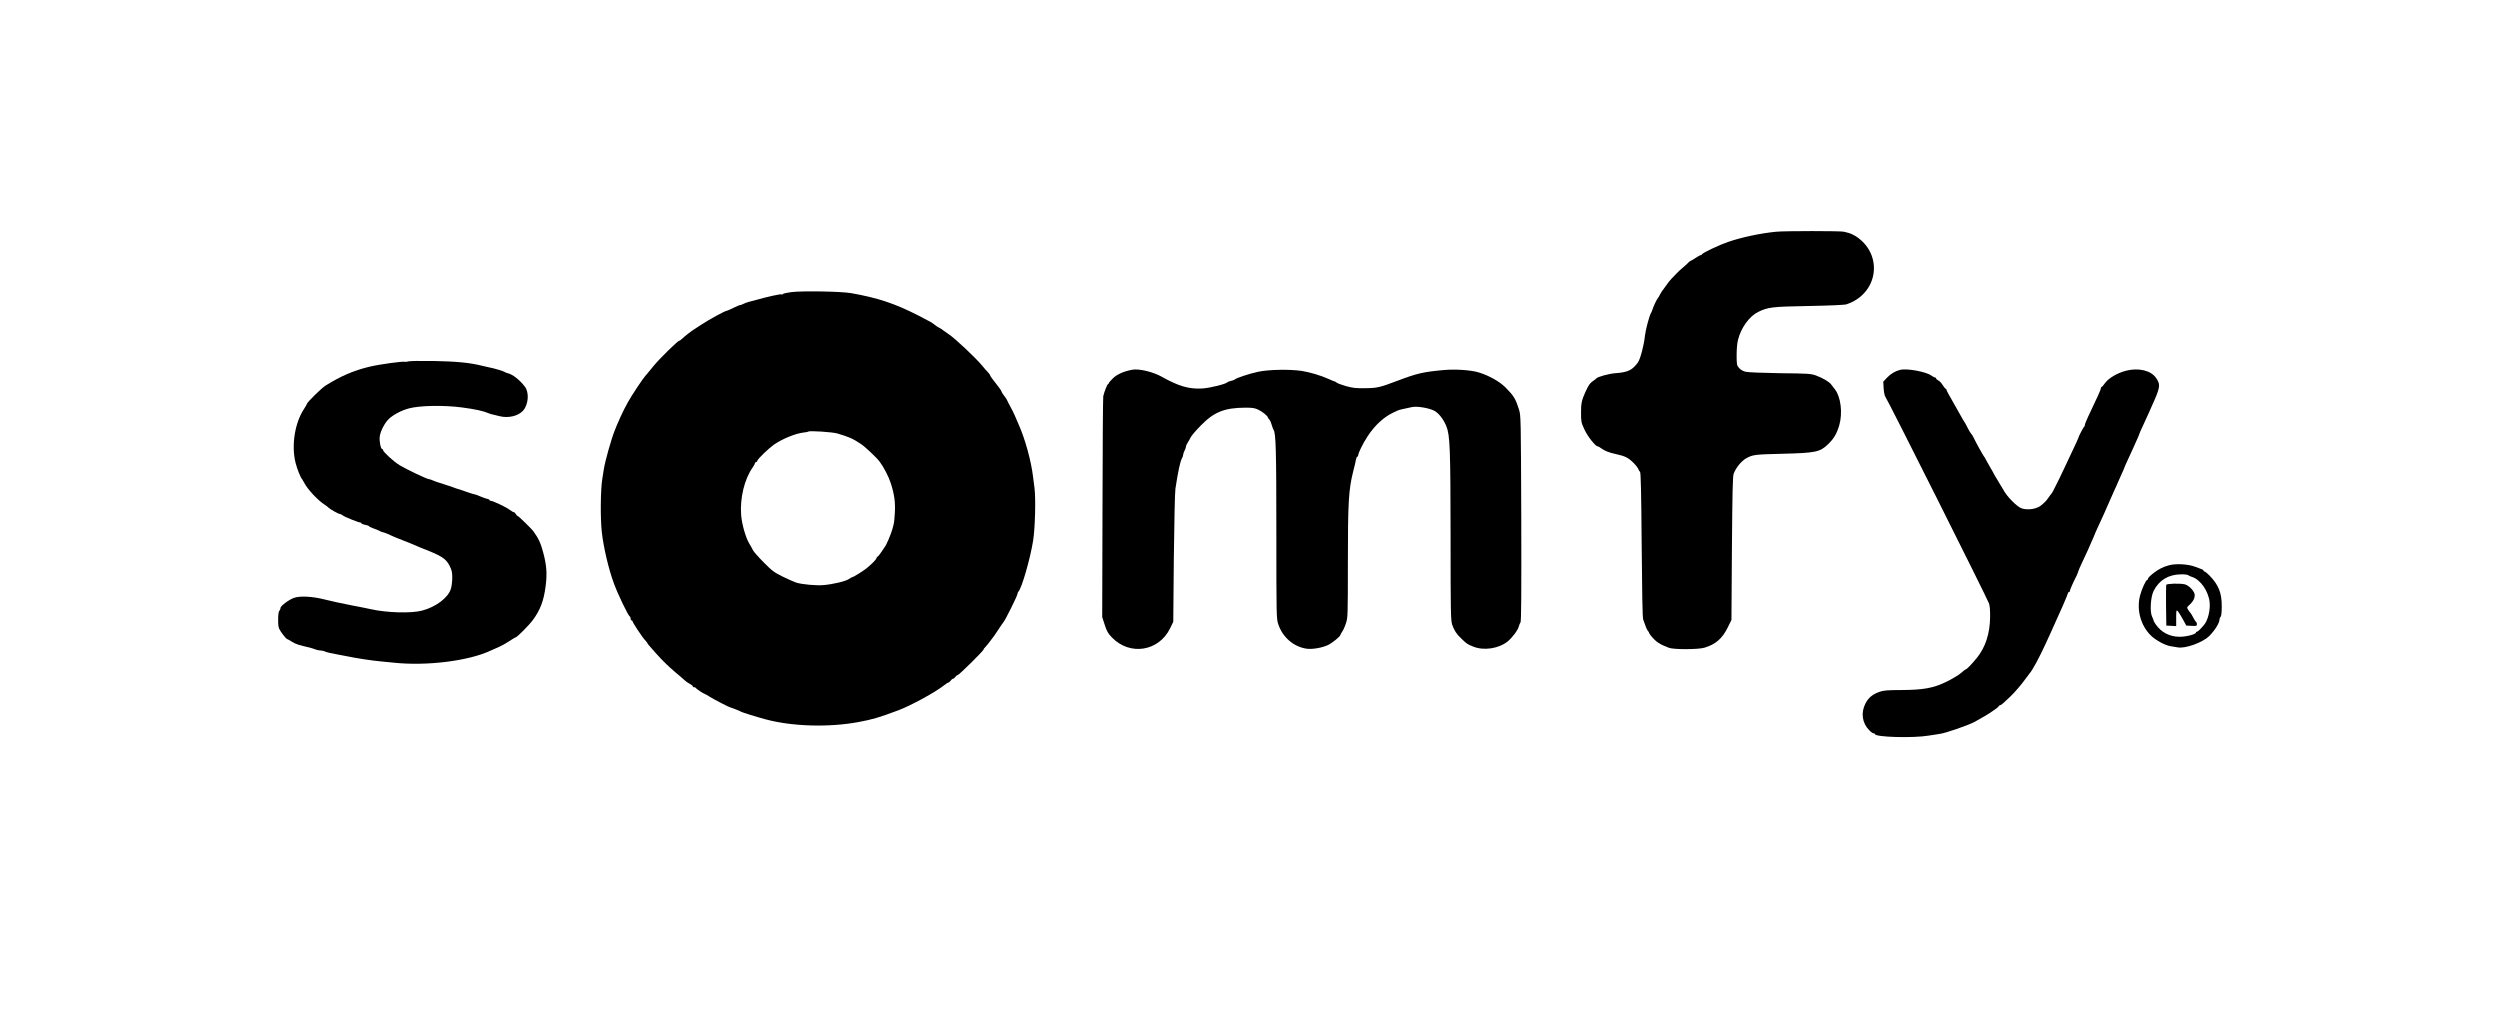 <svg width="120" height="49" viewBox="0 0 120 49" fill="none" xmlns="http://www.w3.org/2000/svg">
<path d="M85.256 11.123C84.51 11.195 83.616 11.385 82.952 11.611C82.518 11.76 81.723 12.135 81.696 12.207C81.687 12.23 81.66 12.248 81.632 12.248C81.605 12.248 81.497 12.307 81.384 12.384C81.275 12.456 81.172 12.519 81.153 12.519C81.135 12.519 81.086 12.555 81.05 12.596C81.009 12.641 80.891 12.75 80.788 12.836C80.684 12.921 80.544 13.052 80.476 13.125C80.408 13.197 80.3 13.31 80.236 13.373C80.173 13.437 80.051 13.59 79.965 13.717C79.879 13.839 79.798 13.951 79.785 13.965C79.771 13.979 79.721 14.06 79.676 14.146C79.631 14.232 79.581 14.313 79.568 14.326C79.527 14.358 79.351 14.738 79.315 14.869C79.297 14.932 79.265 15 79.247 15.027C79.179 15.117 78.985 15.845 78.958 16.111C78.908 16.59 78.736 17.232 78.619 17.399C78.343 17.774 78.14 17.869 77.539 17.914C77.245 17.932 76.685 18.086 76.626 18.162C76.613 18.18 76.541 18.239 76.459 18.293C76.315 18.393 76.256 18.479 76.107 18.799C75.926 19.188 75.885 19.369 75.89 19.816C75.89 20.236 75.899 20.29 76.053 20.616C76.197 20.936 76.577 21.42 76.681 21.42C76.703 21.42 76.789 21.465 76.866 21.524C77.042 21.65 77.245 21.727 77.575 21.799C78.009 21.894 78.153 21.967 78.411 22.22C78.519 22.328 78.623 22.464 78.641 22.518C78.66 22.572 78.696 22.631 78.723 22.649C78.759 22.671 78.781 23.67 78.8 26.128C78.818 28.473 78.84 29.625 78.872 29.733C78.976 30.045 79.053 30.235 79.102 30.284C79.134 30.316 79.156 30.357 79.156 30.375C79.156 30.393 79.193 30.451 79.238 30.506C79.495 30.817 79.644 30.917 80.105 31.093C80.327 31.183 81.497 31.179 81.8 31.093C82.346 30.935 82.672 30.65 82.934 30.113L83.11 29.756L83.132 26.322C83.155 23.566 83.169 22.857 83.218 22.73C83.331 22.441 83.589 22.129 83.81 22.003C84.135 21.822 84.226 21.813 85.55 21.781C87.158 21.741 87.357 21.7 87.75 21.32C88.025 21.054 88.161 20.828 88.283 20.417C88.455 19.834 88.36 19.048 88.075 18.686C88.016 18.61 87.931 18.506 87.89 18.447C87.786 18.316 87.483 18.14 87.163 18.022C86.928 17.936 86.778 17.927 85.437 17.914C84.569 17.9 83.891 17.873 83.774 17.842C83.661 17.814 83.539 17.738 83.471 17.661C83.367 17.539 83.358 17.494 83.358 17.042C83.358 16.766 83.385 16.45 83.426 16.305C83.575 15.718 83.977 15.171 84.402 14.968C84.876 14.742 85.044 14.72 86.815 14.688C87.804 14.67 88.545 14.638 88.631 14.607C90.167 14.096 90.42 12.207 89.074 11.336C88.97 11.272 88.821 11.204 88.735 11.182C88.649 11.164 88.545 11.137 88.509 11.123C88.391 11.082 85.658 11.082 85.256 11.123Z" fill="black"/>
<path d="M37.996 14.02C37.784 14.047 37.599 14.087 37.585 14.11C37.567 14.137 37.535 14.146 37.508 14.128C37.468 14.105 36.826 14.245 36.302 14.395C36.18 14.431 36.017 14.471 35.945 14.489C35.873 14.507 35.76 14.548 35.697 14.58C35.633 14.616 35.557 14.643 35.529 14.643C35.498 14.643 35.353 14.702 35.204 14.778C35.051 14.851 34.915 14.914 34.897 14.914C34.811 14.914 34.07 15.316 33.659 15.587C33.523 15.678 33.379 15.768 33.338 15.795C33.185 15.89 32.864 16.139 32.755 16.247C32.692 16.31 32.62 16.36 32.597 16.36C32.529 16.36 31.64 17.236 31.386 17.548C31.269 17.693 31.147 17.842 31.115 17.878C31.088 17.919 31.025 17.986 30.98 18.036C30.853 18.176 30.293 19.021 30.14 19.306C30.067 19.446 29.981 19.599 29.959 19.645C29.904 19.744 29.638 20.327 29.593 20.449C29.575 20.498 29.534 20.598 29.502 20.675C29.335 21.095 29.042 22.143 28.983 22.527C28.969 22.626 28.938 22.821 28.915 22.956C28.825 23.476 28.811 24.885 28.888 25.55C28.974 26.3 29.213 27.312 29.462 27.989C29.647 28.504 30.157 29.566 30.23 29.589C30.252 29.598 30.27 29.643 30.27 29.693C30.27 29.738 30.293 29.779 30.316 29.779C30.343 29.779 30.361 29.797 30.361 29.819C30.361 29.842 30.465 30.023 30.591 30.212C30.835 30.578 30.876 30.632 31.007 30.777C31.048 30.822 31.084 30.872 31.084 30.885C31.084 30.904 31.111 30.935 31.49 31.364C31.816 31.726 32.042 31.947 32.421 32.273C32.62 32.435 32.819 32.611 32.873 32.661C32.923 32.711 33.031 32.783 33.108 32.824C33.189 32.864 33.252 32.919 33.252 32.941C33.252 32.968 33.279 32.986 33.316 32.986C33.352 32.986 33.388 33 33.397 33.018C33.41 33.059 33.776 33.303 33.817 33.303C33.831 33.303 33.948 33.37 34.079 33.452C34.282 33.578 34.996 33.949 35.06 33.958C35.114 33.967 35.539 34.134 35.579 34.166C35.62 34.193 36.289 34.405 36.731 34.523C37.996 34.87 39.776 34.925 41.209 34.658C41.904 34.527 42.167 34.45 43.124 34.093C43.734 33.863 44.891 33.23 45.32 32.892C45.41 32.819 45.505 32.76 45.528 32.76C45.551 32.76 45.596 32.72 45.632 32.67C45.668 32.62 45.718 32.58 45.745 32.58C45.772 32.58 45.822 32.539 45.858 32.489C45.894 32.44 45.948 32.399 45.975 32.399C46.034 32.399 47.213 31.233 47.213 31.175C47.213 31.152 47.258 31.093 47.317 31.035C47.371 30.976 47.466 30.858 47.529 30.773C47.588 30.687 47.651 30.605 47.665 30.592C47.683 30.578 47.796 30.416 47.914 30.23C48.035 30.045 48.148 29.882 48.162 29.869C48.239 29.797 48.84 28.59 48.84 28.504C48.84 28.468 48.858 28.423 48.885 28.396C49.043 28.238 49.45 26.824 49.59 25.952C49.685 25.351 49.721 23.946 49.657 23.431C49.626 23.205 49.599 22.956 49.585 22.875C49.499 22.139 49.206 21.068 48.898 20.381C48.835 20.245 48.754 20.051 48.713 19.952C48.673 19.852 48.573 19.654 48.492 19.509C48.41 19.36 48.343 19.229 48.343 19.215C48.343 19.197 48.279 19.102 48.207 19.007C48.13 18.908 48.072 18.813 48.072 18.791C48.072 18.754 47.923 18.556 47.62 18.167C47.57 18.104 47.529 18.036 47.529 18.018C47.529 18 47.484 17.937 47.43 17.878C47.371 17.824 47.254 17.688 47.168 17.58C46.861 17.2 45.844 16.242 45.528 16.035C45.424 15.967 45.307 15.885 45.27 15.854C45.234 15.818 45.148 15.764 45.081 15.732C45.013 15.696 44.918 15.637 44.873 15.596C44.764 15.501 44.665 15.443 44.073 15.14C42.935 14.562 42.13 14.295 40.843 14.069C40.364 13.988 38.525 13.956 37.996 14.02ZM40.188 20.806C40.766 20.977 40.92 21.045 41.317 21.307C41.52 21.438 42.085 21.971 42.221 22.157C42.424 22.428 42.654 22.875 42.758 23.196C42.93 23.733 42.98 24.099 42.953 24.601C42.921 25.089 42.921 25.089 42.835 25.396C42.763 25.658 42.532 26.191 42.469 26.254C42.456 26.268 42.388 26.367 42.316 26.48C42.243 26.593 42.157 26.702 42.121 26.72C42.09 26.738 42.063 26.779 42.063 26.806C42.063 26.851 41.819 27.099 41.593 27.28C41.462 27.389 40.965 27.7 40.92 27.7C40.897 27.7 40.82 27.741 40.752 27.791C40.599 27.899 39.998 28.044 39.532 28.084C39.185 28.116 38.507 28.053 38.222 27.967C38.136 27.94 37.852 27.813 37.59 27.687C37.165 27.479 37.066 27.407 36.664 27C36.415 26.751 36.18 26.485 36.144 26.413C36.108 26.336 36.031 26.196 35.968 26.096C35.796 25.816 35.606 25.152 35.575 24.723C35.511 23.901 35.737 22.983 36.135 22.428C36.189 22.351 36.234 22.265 36.234 22.238C36.234 22.211 36.257 22.188 36.279 22.188C36.307 22.188 36.343 22.152 36.356 22.107C36.392 22.007 36.889 21.529 37.142 21.348C37.54 21.068 38.195 20.801 38.579 20.76C38.692 20.751 38.792 20.729 38.805 20.715C38.855 20.666 39.962 20.738 40.188 20.806Z" fill="black"/>
<path d="M19.585 17.349C19.536 17.367 19.473 17.377 19.441 17.367C19.346 17.331 18.203 17.489 17.715 17.607C16.97 17.788 16.351 18.054 15.623 18.511C15.429 18.633 14.729 19.319 14.729 19.392C14.729 19.41 14.67 19.514 14.598 19.622C14.15 20.295 13.979 21.38 14.186 22.211C14.263 22.518 14.426 22.925 14.503 23.002C14.516 23.015 14.561 23.096 14.607 23.182C14.765 23.489 15.253 24.014 15.591 24.23C15.655 24.271 15.741 24.334 15.772 24.37C15.858 24.452 16.251 24.673 16.319 24.673C16.346 24.673 16.405 24.7 16.441 24.732C16.522 24.804 17.204 25.08 17.295 25.08C17.322 25.08 17.349 25.098 17.349 25.12C17.349 25.143 17.43 25.175 17.53 25.193C17.629 25.211 17.71 25.238 17.71 25.256C17.71 25.274 17.819 25.324 17.95 25.373C18.076 25.419 18.207 25.473 18.235 25.491C18.262 25.514 18.32 25.536 18.37 25.545C18.46 25.563 18.664 25.645 18.813 25.721C18.858 25.744 19.084 25.839 19.31 25.925C19.536 26.011 19.811 26.123 19.924 26.173C20.037 26.223 20.168 26.277 20.218 26.3C21.171 26.666 21.402 26.806 21.573 27.145C21.686 27.361 21.709 27.461 21.709 27.723C21.709 27.895 21.682 28.134 21.646 28.252C21.524 28.681 20.932 29.133 20.259 29.309C19.73 29.449 18.542 29.413 17.778 29.236C17.679 29.214 17.263 29.128 16.852 29.051C16.441 28.974 15.872 28.848 15.587 28.776C15.004 28.627 14.421 28.595 14.119 28.694C13.875 28.78 13.463 29.083 13.463 29.182C13.463 29.227 13.436 29.291 13.409 29.318C13.373 29.354 13.351 29.512 13.351 29.747C13.351 30.072 13.364 30.14 13.468 30.298C13.608 30.511 13.757 30.682 13.798 30.682C13.811 30.682 13.906 30.736 14.006 30.8C14.168 30.908 14.358 30.971 14.864 31.084C14.95 31.107 15.081 31.148 15.149 31.175C15.221 31.202 15.325 31.224 15.388 31.224C15.447 31.224 15.533 31.242 15.578 31.265C15.65 31.306 15.971 31.378 16.292 31.432C16.364 31.441 16.513 31.473 16.626 31.495C17.128 31.599 17.837 31.708 18.289 31.748C18.406 31.758 18.673 31.785 18.885 31.807C20.471 31.979 22.509 31.726 23.561 31.224C23.661 31.179 23.837 31.102 23.95 31.053C24.067 31.003 24.289 30.881 24.442 30.777C24.596 30.673 24.732 30.592 24.75 30.592C24.817 30.592 25.396 30.009 25.581 29.756C25.938 29.268 26.101 28.834 26.191 28.13C26.268 27.529 26.236 27.127 26.073 26.517C25.951 26.06 25.848 25.839 25.595 25.491C25.504 25.369 24.881 24.764 24.845 24.764C24.822 24.764 24.786 24.723 24.759 24.673C24.732 24.623 24.686 24.583 24.659 24.583C24.632 24.583 24.546 24.533 24.47 24.474C24.298 24.343 23.665 24.041 23.566 24.041C23.525 24.041 23.494 24.023 23.494 24C23.494 23.977 23.435 23.95 23.358 23.937C23.286 23.919 23.132 23.864 23.024 23.815C22.911 23.765 22.793 23.724 22.762 23.724C22.73 23.72 22.563 23.67 22.387 23.607C22.215 23.544 22.03 23.485 21.98 23.471C21.93 23.458 21.849 23.431 21.799 23.408C21.75 23.386 21.578 23.331 21.415 23.277C21.031 23.16 20.823 23.087 20.729 23.042C20.683 23.02 20.629 23.002 20.602 23.002C20.503 23.002 19.54 22.545 19.179 22.328C18.903 22.161 18.388 21.691 18.388 21.605C18.388 21.578 18.37 21.556 18.348 21.556C18.275 21.556 18.194 21.158 18.23 20.937C18.266 20.679 18.483 20.273 18.677 20.096C18.903 19.893 19.283 19.694 19.626 19.604C20.137 19.464 21.298 19.441 22.188 19.559C22.829 19.645 23.218 19.73 23.471 19.843C23.521 19.866 23.611 19.893 23.674 19.902C23.738 19.916 23.878 19.947 23.991 19.979C24.406 20.083 24.885 19.965 25.111 19.708C25.369 19.41 25.409 18.836 25.192 18.556C24.939 18.23 24.614 17.973 24.37 17.914C24.298 17.896 24.23 17.869 24.217 17.851C24.194 17.824 23.692 17.67 23.516 17.643C23.467 17.634 23.299 17.593 23.141 17.557C22.545 17.408 21.921 17.349 20.805 17.327C20.186 17.318 19.635 17.327 19.585 17.349Z" fill="black"/>
<path d="M54.352 17.747C53.95 17.819 53.62 17.964 53.426 18.154C53.313 18.262 53.222 18.37 53.222 18.393C53.222 18.42 53.204 18.438 53.186 18.438C53.15 18.438 53.001 18.813 52.956 19.021C52.942 19.084 52.924 21.497 52.92 24.38L52.906 29.62L53.028 29.995C53.128 30.307 53.186 30.407 53.385 30.61C54.244 31.486 55.622 31.265 56.164 30.163L56.317 29.846L56.344 26.797C56.363 25.12 56.394 23.616 56.421 23.453C56.552 22.604 56.643 22.179 56.728 22.012C56.765 21.949 56.792 21.863 56.792 21.827C56.792 21.791 56.823 21.7 56.86 21.628C56.896 21.56 56.927 21.47 56.927 21.434C56.927 21.398 56.964 21.312 57.009 21.248C57.054 21.181 57.117 21.063 57.153 20.991C57.189 20.914 57.402 20.666 57.628 20.435C58.274 19.771 58.775 19.572 59.792 19.568C60.117 19.568 60.239 19.586 60.402 19.667C60.6 19.762 60.858 19.974 60.858 20.038C60.858 20.056 60.89 20.101 60.926 20.137C60.962 20.173 61.016 20.291 61.043 20.395C61.07 20.498 61.111 20.602 61.129 20.63C61.242 20.774 61.265 21.614 61.265 25.563C61.265 29.566 61.269 29.697 61.355 29.959C61.567 30.596 62.105 31.053 62.728 31.139C63.004 31.175 63.469 31.093 63.75 30.958C63.944 30.867 64.337 30.547 64.337 30.479C64.337 30.461 64.378 30.393 64.423 30.325C64.472 30.258 64.554 30.077 64.603 29.923C64.694 29.657 64.698 29.562 64.698 26.995C64.698 24.095 64.735 23.494 64.956 22.617C65.019 22.369 65.082 22.111 65.091 22.039C65.105 21.971 65.132 21.917 65.155 21.917C65.177 21.917 65.195 21.886 65.195 21.849C65.195 21.741 65.421 21.285 65.643 20.946C65.982 20.422 66.433 20.006 66.89 19.798C66.966 19.767 67.057 19.721 67.093 19.703C67.156 19.672 67.378 19.622 67.793 19.536C68.024 19.491 68.575 19.581 68.828 19.708C69.049 19.816 69.284 20.114 69.424 20.458C69.6 20.887 69.623 21.511 69.628 25.767C69.628 29.386 69.637 29.779 69.704 29.982C69.799 30.262 69.908 30.429 70.152 30.66C70.418 30.913 70.427 30.922 70.721 31.039C71.222 31.242 71.936 31.134 72.366 30.791C72.596 30.601 72.858 30.248 72.903 30.072C72.921 29.995 72.957 29.91 72.985 29.873C73.021 29.828 73.03 28.45 73.021 24.881C73.003 20.069 73.003 19.943 72.912 19.658C72.745 19.134 72.668 19.008 72.262 18.596C71.977 18.312 71.498 18.041 71.001 17.883C70.635 17.765 69.881 17.711 69.311 17.761C68.317 17.851 68.024 17.919 67.07 18.28C66.235 18.596 66.103 18.628 65.534 18.633C65.082 18.642 64.929 18.623 64.608 18.533C64.396 18.474 64.192 18.398 64.152 18.361C64.116 18.33 64.066 18.303 64.048 18.303C64.03 18.303 63.908 18.253 63.781 18.194C63.415 18.027 62.86 17.86 62.462 17.801C61.893 17.72 60.908 17.738 60.406 17.842C59.991 17.928 59.322 18.149 59.277 18.212C59.263 18.23 59.182 18.262 59.096 18.28C59.01 18.298 58.929 18.33 58.915 18.348C58.857 18.429 58.089 18.623 57.718 18.646C57.086 18.687 56.575 18.542 55.753 18.077C55.337 17.846 54.668 17.688 54.352 17.747Z" fill="black"/>
<path d="M91.197 17.756C90.962 17.815 90.749 17.946 90.569 18.136L90.397 18.321L90.415 18.651C90.429 18.831 90.465 19.012 90.501 19.053C90.6 19.17 95.349 28.64 95.471 28.965C95.511 29.065 95.529 29.3 95.525 29.62C95.516 30.411 95.304 31.066 94.888 31.581C94.648 31.875 94.404 32.128 94.359 32.128C94.341 32.128 94.237 32.205 94.129 32.304C94.02 32.399 93.713 32.584 93.447 32.715C92.805 33.032 92.322 33.117 91.237 33.122C90.645 33.122 90.415 33.14 90.243 33.199C89.895 33.316 89.692 33.479 89.543 33.764C89.313 34.211 89.38 34.703 89.724 35.051C89.801 35.133 89.895 35.2 89.932 35.2C89.968 35.2 89.999 35.218 89.999 35.236C89.999 35.386 91.834 35.435 92.575 35.309C92.787 35.277 93.026 35.236 93.108 35.227C93.383 35.191 94.445 34.825 94.766 34.658C95.078 34.491 95.557 34.206 95.602 34.161C95.615 34.148 95.688 34.098 95.76 34.053C95.837 34.003 95.914 33.94 95.932 33.904C95.95 33.872 95.99 33.845 96.017 33.845C96.045 33.845 96.135 33.777 96.216 33.696C96.298 33.619 96.42 33.502 96.492 33.438C96.682 33.262 97.034 32.855 97.228 32.58C97.292 32.494 97.373 32.386 97.409 32.34C97.567 32.16 97.892 31.554 98.204 30.872C98.263 30.741 98.362 30.529 98.421 30.398C98.841 29.485 99.261 28.527 99.261 28.473C99.261 28.446 99.284 28.423 99.307 28.423C99.334 28.423 99.352 28.401 99.352 28.369C99.352 28.319 99.51 27.958 99.673 27.642C99.718 27.542 99.758 27.447 99.758 27.425C99.758 27.402 99.853 27.185 99.966 26.946C100.079 26.702 100.192 26.462 100.215 26.413C100.233 26.363 100.314 26.187 100.386 26.02C100.463 25.852 100.527 25.708 100.527 25.694C100.527 25.685 100.608 25.495 100.712 25.274C100.978 24.7 101.051 24.538 101.136 24.334C101.245 24.086 101.417 23.693 101.516 23.476C101.566 23.377 101.624 23.245 101.647 23.182C101.674 23.119 101.76 22.934 101.832 22.767C101.909 22.599 101.972 22.455 101.972 22.441C101.972 22.432 102.054 22.242 102.158 22.021C102.257 21.804 102.365 21.56 102.402 21.488C102.433 21.411 102.514 21.235 102.578 21.095C102.641 20.955 102.695 20.828 102.695 20.81C102.695 20.797 102.772 20.62 102.871 20.413C102.966 20.209 103.079 19.961 103.124 19.861C103.165 19.762 103.237 19.599 103.283 19.5C103.703 18.578 103.716 18.461 103.481 18.127C103.233 17.783 102.65 17.643 102.063 17.792C101.629 17.901 101.195 18.158 101.023 18.411C100.96 18.502 100.897 18.574 100.879 18.574C100.856 18.574 100.843 18.601 100.843 18.637C100.843 18.696 100.689 19.039 100.228 20.006C100.142 20.182 100.075 20.358 100.075 20.395C100.075 20.435 100.061 20.471 100.043 20.48C100.007 20.494 99.758 20.977 99.758 21.027C99.758 21.041 99.641 21.303 99.492 21.61C99.347 21.913 99.171 22.288 99.103 22.437C98.986 22.699 98.733 23.209 98.561 23.544C98.516 23.63 98.466 23.711 98.448 23.724C98.435 23.738 98.371 23.819 98.313 23.905C98.218 24.045 98.168 24.095 97.969 24.262C97.766 24.429 97.364 24.497 97.052 24.407C96.826 24.343 96.298 23.801 96.144 23.48C96.13 23.453 96.067 23.349 96.004 23.25C95.936 23.146 95.828 22.965 95.76 22.843C95.697 22.717 95.579 22.514 95.507 22.392C95.435 22.265 95.349 22.116 95.317 22.053C95.29 21.989 95.254 21.931 95.236 21.917C95.204 21.89 94.816 21.19 94.721 20.982C94.685 20.905 94.635 20.828 94.612 20.815C94.59 20.797 94.513 20.67 94.441 20.526C94.373 20.386 94.301 20.259 94.287 20.245C94.273 20.232 94.183 20.078 94.084 19.898C93.989 19.721 93.799 19.392 93.673 19.17C93.542 18.949 93.433 18.741 93.433 18.714C93.433 18.687 93.42 18.664 93.397 18.664C93.379 18.664 93.316 18.583 93.252 18.488C93.194 18.389 93.099 18.289 93.04 18.262C92.981 18.235 92.936 18.194 92.936 18.167C92.936 18.145 92.914 18.122 92.886 18.122C92.859 18.122 92.778 18.081 92.706 18.027C92.439 17.837 91.522 17.67 91.197 17.756Z" fill="black"/>
<path d="M104.105 27.135C103.83 27.212 103.64 27.307 103.419 27.47C103.211 27.628 103.102 27.736 103.102 27.791C103.102 27.813 103.084 27.836 103.066 27.836C103.003 27.836 102.8 28.283 102.723 28.586C102.547 29.263 102.75 30.022 103.238 30.501C103.473 30.736 103.947 30.989 104.209 31.021C104.309 31.035 104.444 31.057 104.512 31.071C104.864 31.152 105.723 30.849 106.044 30.528C106.31 30.262 106.536 29.905 106.536 29.738C106.536 29.697 106.559 29.638 106.59 29.607C106.622 29.575 106.644 29.385 106.644 29.114C106.649 28.468 106.495 28.075 106.053 27.623C105.949 27.515 105.84 27.429 105.813 27.429C105.791 27.429 105.768 27.411 105.768 27.388C105.768 27.366 105.732 27.339 105.691 27.325C105.646 27.312 105.497 27.257 105.361 27.203C105.036 27.077 104.435 27.041 104.105 27.135ZM105.027 27.605C105.05 27.628 105.14 27.669 105.226 27.696C105.623 27.822 106.007 28.378 106.062 28.902C106.102 29.268 105.985 29.756 105.809 29.977C105.65 30.172 105.497 30.321 105.456 30.321C105.429 30.321 105.406 30.339 105.406 30.361C105.406 30.447 104.932 30.569 104.611 30.565C104.137 30.56 103.739 30.352 103.477 29.973C103.419 29.891 103.373 29.81 103.373 29.788C103.373 29.765 103.342 29.683 103.301 29.602C103.184 29.367 103.229 28.644 103.378 28.355C103.64 27.845 104.087 27.574 104.688 27.569C104.851 27.565 105 27.583 105.027 27.605Z" fill="black"/>
<path d="M103.979 28.075C103.97 28.107 103.965 28.559 103.97 29.078L103.983 30.027L104.223 30.041L104.457 30.054V29.657C104.457 29.291 104.462 29.268 104.534 29.336C104.575 29.381 104.683 29.553 104.774 29.72L104.941 30.027L105.198 30.041C105.424 30.054 105.451 30.045 105.451 29.964C105.451 29.914 105.433 29.864 105.411 29.851C105.388 29.837 105.325 29.738 105.271 29.634C105.217 29.526 105.158 29.431 105.14 29.417C105.126 29.404 105.076 29.34 105.036 29.277C104.964 29.16 104.964 29.155 105.09 29.038C105.28 28.87 105.375 28.672 105.339 28.509C105.298 28.333 105.036 28.08 104.855 28.044C104.598 27.994 104.006 28.012 103.979 28.075Z" fill="black"/>
</svg>
